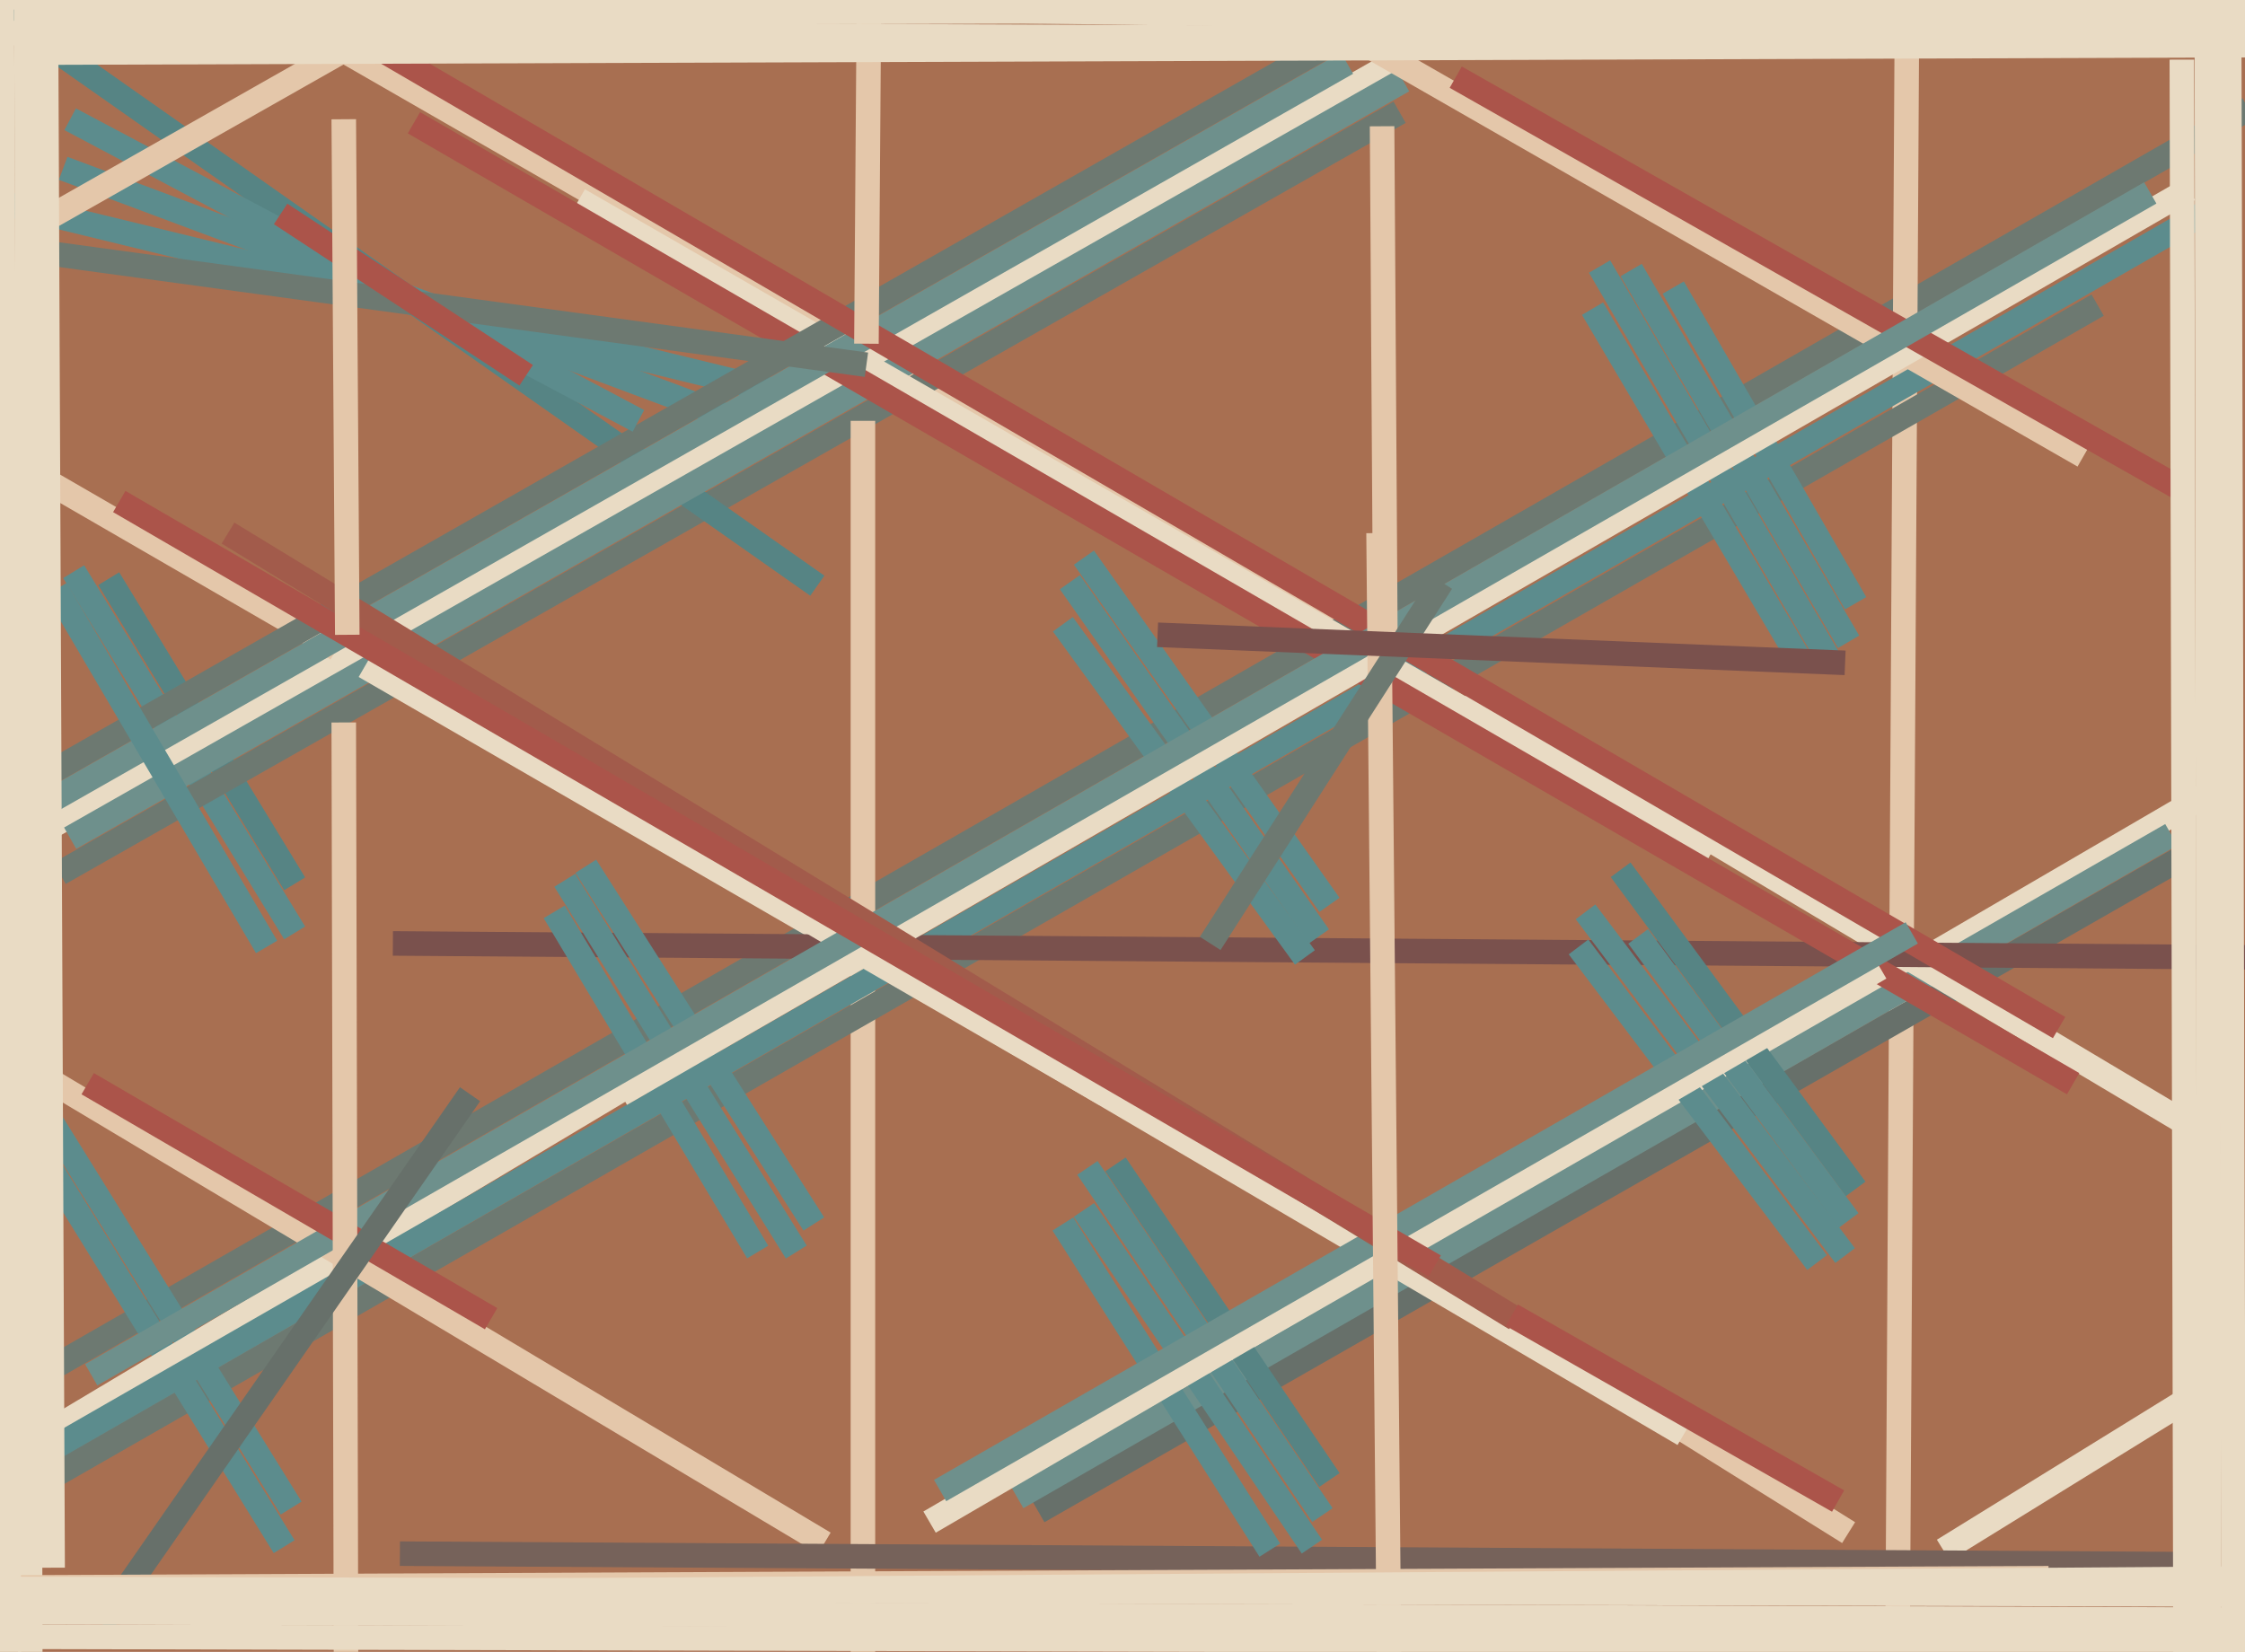 <svg xmlns="http://www.w3.org/2000/svg" width="640px" height="471px">
  <rect width="640" height="471" fill="rgb(168,111,81)"/>
  <line x1="398" y1="187" x2="66" y2="-4" style="stroke:rgb(228,199,170);stroke-width:7"/>
  <line x1="84" y1="252" x2="31" y2="165" style="stroke:rgb(86,132,132);stroke-width:7"/>
  <line x1="-3" y1="57" x2="227" y2="113" style="stroke:rgb(92,140,141);stroke-width:7"/>
  <line x1="84" y1="266" x2="21" y2="163" style="stroke:rgb(92,140,141);stroke-width:7"/>
  <line x1="399" y1="32" x2="17" y2="249" style="stroke:rgb(109,121,113);stroke-width:7"/>
  <line x1="325" y1="311" x2="527" y2="437" style="stroke:rgb(228,199,170);stroke-width:7"/>
  <line x1="-6" y1="-1" x2="233" y2="167" style="stroke:rgb(86,132,132);stroke-width:7"/>
  <line x1="18" y1="48" x2="208" y2="119" style="stroke:rgb(92,140,141);stroke-width:7"/>
  <line x1="1" y1="398" x2="641" y2="31" style="stroke:rgb(109,121,113);stroke-width:7"/>
  <line x1="622" y1="400" x2="554" y2="442" style="stroke:rgb(233,219,196);stroke-width:7"/>
  <line x1="399" y1="17" x2="7" y2="240" style="stroke:rgb(233,219,196);stroke-width:7"/>
  <line x1="544" y1="-60" x2="541" y2="462" style="stroke:rgb(228,199,170);stroke-width:7"/>
  <line x1="296" y1="431" x2="623" y2="244" style="stroke:rgb(103,112,106);stroke-width:7"/>
  <line x1="400" y1="23" x2="20" y2="239" style="stroke:rgb(110,144,140);stroke-width:7"/>
  <line x1="-63" y1="93" x2="96" y2="185" style="stroke:rgb(228,199,170);stroke-width:7"/>
  <line x1="318" y1="408" x2="630" y2="226" style="stroke:rgb(233,219,196);stroke-width:7"/>
  <line x1="290" y1="427" x2="619" y2="238" style="stroke:rgb(110,144,140);stroke-width:7"/>
  <line x1="246" y1="695" x2="246" y2="120" style="stroke:rgb(228,199,170);stroke-width:7"/>
  <line x1="15" y1="421" x2="598" y2="87" style="stroke:rgb(109,121,113);stroke-width:7"/>
  <line x1="81" y1="441" x2="-50" y2="229" style="stroke:rgb(92,140,141);stroke-width:7"/>
  <line x1="379" y1="258" x2="309" y2="159" style="stroke:rgb(92,140,141);stroke-width:7"/>
  <line x1="-48" y1="219" x2="83" y2="430" style="stroke:rgb(92,140,141);stroke-width:7"/>
  <line x1="631" y1="325" x2="418" y2="198" style="stroke:rgb(233,219,196);stroke-width:7"/>
  <line x1="391" y1="183" x2="11" y2="410" style="stroke:rgb(233,219,196);stroke-width:7"/>
  <line x1="-18" y1="432" x2="628" y2="61" style="stroke:rgb(92,140,141);stroke-width:7"/>
  <line x1="4" y1="302" x2="235" y2="440" style="stroke:rgb(228,199,170);stroke-width:7"/>
  <line x1="104" y1="190" x2="315" y2="312" style="stroke:rgb(233,219,196);stroke-width:7"/>
  <line x1="112" y1="269" x2="645" y2="273" style="stroke:rgb(122,81,77);stroke-width:7"/>
  <line x1="526" y1="358" x2="452" y2="260" style="stroke:rgb(92,140,141);stroke-width:7"/>
  <line x1="165" y1="57" x2="488" y2="243" style="stroke:rgb(233,219,196);stroke-width:7"/>
  <line x1="591" y1="309" x2="118" y2="35" style="stroke:rgb(171,84,74);stroke-width:7"/>
  <line x1="456" y1="76" x2="522" y2="189" style="stroke:rgb(92,140,141);stroke-width:7"/>
  <line x1="403" y1="-1" x2="-22" y2="241" style="stroke:rgb(109,121,113);stroke-width:7"/>
  <line x1="216" y1="357" x2="158" y2="260" style="stroke:rgb(92,140,141);stroke-width:7"/>
  <line x1="480" y1="409" x2="177" y2="231" style="stroke:rgb(233,219,196);stroke-width:7"/>
  <line x1="384" y1="18" x2="-13" y2="244" style="stroke:rgb(110,144,140);stroke-width:7"/>
  <line x1="379" y1="422" x2="318" y2="332" style="stroke:rgb(86,132,132);stroke-width:7"/>
  <line x1="76" y1="270" x2="16" y2="168" style="stroke:rgb(92,140,141);stroke-width:7"/>
  <line x1="20" y1="34" x2="182" y2="120" style="stroke:rgb(92,140,141);stroke-width:7"/>
  <line x1="383" y1="9" x2="594" y2="130" style="stroke:rgb(228,199,170);stroke-width:7"/>
  <line x1="376" y1="267" x2="305" y2="166" style="stroke:rgb(92,140,141);stroke-width:7"/>
  <line x1="624" y1="446" x2="114" y2="443" style="stroke:rgb(118,98,90);stroke-width:7"/>
  <line x1="232" y1="349" x2="167" y2="247" style="stroke:rgb(92,140,141);stroke-width:7"/>
  <line x1="5" y1="71" x2="247" y2="104" style="stroke:rgb(109,121,113);stroke-width:7"/>
  <line x1="372" y1="273" x2="303" y2="178" style="stroke:rgb(92,140,141);stroke-width:7"/>
  <line x1="465" y1="77" x2="527" y2="183" style="stroke:rgb(92,140,141);stroke-width:7"/>
  <line x1="587" y1="293" x2="105" y2="12" style="stroke:rgb(171,84,74);stroke-width:7"/>
  <line x1="462" y1="248" x2="529" y2="339" style="stroke:rgb(86,132,132);stroke-width:7"/>
  <line x1="527" y1="348" x2="467" y2="267" style="stroke:rgb(92,140,141);stroke-width:7"/>
  <line x1="227" y1="357" x2="161" y2="251" style="stroke:rgb(92,140,141);stroke-width:7"/>
  <line x1="518" y1="360" x2="450" y2="270" style="stroke:rgb(92,140,141);stroke-width:7"/>
  <line x1="150" y1="107" x2="80" y2="61" style="stroke:rgb(171,84,74);stroke-width:7"/>
  <line x1="454" y1="88" x2="513" y2="188" style="stroke:rgb(92,140,141);stroke-width:7"/>
  <line x1="374" y1="441" x2="309" y2="345" style="stroke:rgb(92,140,141);stroke-width:7"/>
  <line x1="14" y1="62" x2="155" y2="-18" style="stroke:rgb(228,199,170);stroke-width:7"/>
  <line x1="477" y1="82" x2="529" y2="172" style="stroke:rgb(92,140,141);stroke-width:7"/>
  <line x1="377" y1="432" x2="310" y2="333" style="stroke:rgb(92,140,141);stroke-width:7"/>
  <line x1="638" y1="923" x2="635" y2="-167" style="stroke:rgb(233,219,196);stroke-width:7"/>
  <line x1="362" y1="442" x2="303" y2="349" style="stroke:rgb(92,140,141);stroke-width:7"/>
  <line x1="624" y1="54" x2="177" y2="312" style="stroke:rgb(233,219,196);stroke-width:7"/>
  <line x1="415" y1="22" x2="621" y2="139" style="stroke:rgb(171,84,74);stroke-width:7"/>
  <line x1="26" y1="392" x2="613" y2="55" style="stroke:rgb(110,144,140);stroke-width:7"/>
  <line x1="12" y1="-251" x2="15" y2="447" style="stroke:rgb(233,219,196);stroke-width:7"/>
  <line x1="265" y1="434" x2="536" y2="276" style="stroke:rgb(233,219,196);stroke-width:7"/>
  <line x1="268" y1="425" x2="545" y2="266" style="stroke:rgb(110,144,140);stroke-width:7"/>
  <line x1="140" y1="376" x2="25" y2="309" style="stroke:rgb(171,84,74);stroke-width:7"/>
  <line x1="248" y1="-39" x2="247" y2="98" style="stroke:rgb(228,199,170);stroke-width:7"/>
  <line x1="65" y1="152" x2="432" y2="376" style="stroke:rgb(162,91,75);stroke-width:7"/>
  <line x1="98" y1="206" x2="99" y2="625" style="stroke:rgb(228,199,170);stroke-width:7"/>
  <line x1="7" y1="-241" x2="9" y2="636" style="stroke:rgb(233,219,196);stroke-width:7"/>
  <line x1="624" y1="891" x2="622" y2="17" style="stroke:rgb(233,219,196);stroke-width:7"/>
  <line x1="758" y1="2" x2="5" y2="4" style="stroke:rgb(233,219,196);stroke-width:7"/>
  <line x1="29" y1="463" x2="134" y2="312" style="stroke:rgb(103,112,106);stroke-width:7"/>
  <line x1="584" y1="450" x2="-76" y2="453" style="stroke:rgb(228,199,170);stroke-width:7"/>
  <line x1="34" y1="143" x2="409" y2="361" style="stroke:rgb(171,84,74);stroke-width:7"/>
  <line x1="394" y1="36" x2="395" y2="192" style="stroke:rgb(228,199,170);stroke-width:7"/>
  <line x1="-2" y1="-577" x2="5" y2="1030" style="stroke:rgb(233,219,196);stroke-width:7"/>
  <line x1="393" y1="152" x2="396" y2="475" style="stroke:rgb(228,199,170);stroke-width:7"/>
  <line x1="345" y1="269" x2="411" y2="166" style="stroke:rgb(109,121,113);stroke-width:7"/>
  <line x1="524" y1="428" x2="431" y2="375" style="stroke:rgb(171,84,74);stroke-width:7"/>
  <line x1="630" y1="640" x2="629" y2="-93" style="stroke:rgb(233,219,196);stroke-width:7"/>
  <line x1="330" y1="181" x2="526" y2="189" style="stroke:rgb(122,81,77);stroke-width:7"/>
  <line x1="-292" y1="466" x2="981" y2="469" style="stroke:rgb(233,219,196);stroke-width:7"/>
  <line x1="900" y1="12" x2="11" y2="15" style="stroke:rgb(233,219,196);stroke-width:7"/>
  <line x1="786" y1="455" x2="-26" y2="453" style="stroke:rgb(233,219,196);stroke-width:7"/>
  <line x1="657" y1="450" x2="-198" y2="456" style="stroke:rgb(233,219,196);stroke-width:7"/>
  <line x1="688" y1="12" x2="-110" y2="9" style="stroke:rgb(233,219,196);stroke-width:7"/>
  <line x1="98" y1="34" x2="99" y2="181" style="stroke:rgb(228,199,170);stroke-width:7"/>
  <line x1="642" y1="8" x2="-85" y2="-2" style="stroke:rgb(233,219,196);stroke-width:7"/>
  <line x1="686" y1="462" x2="-490" y2="458" style="stroke:rgb(233,219,196);stroke-width:7"/>
</svg>
